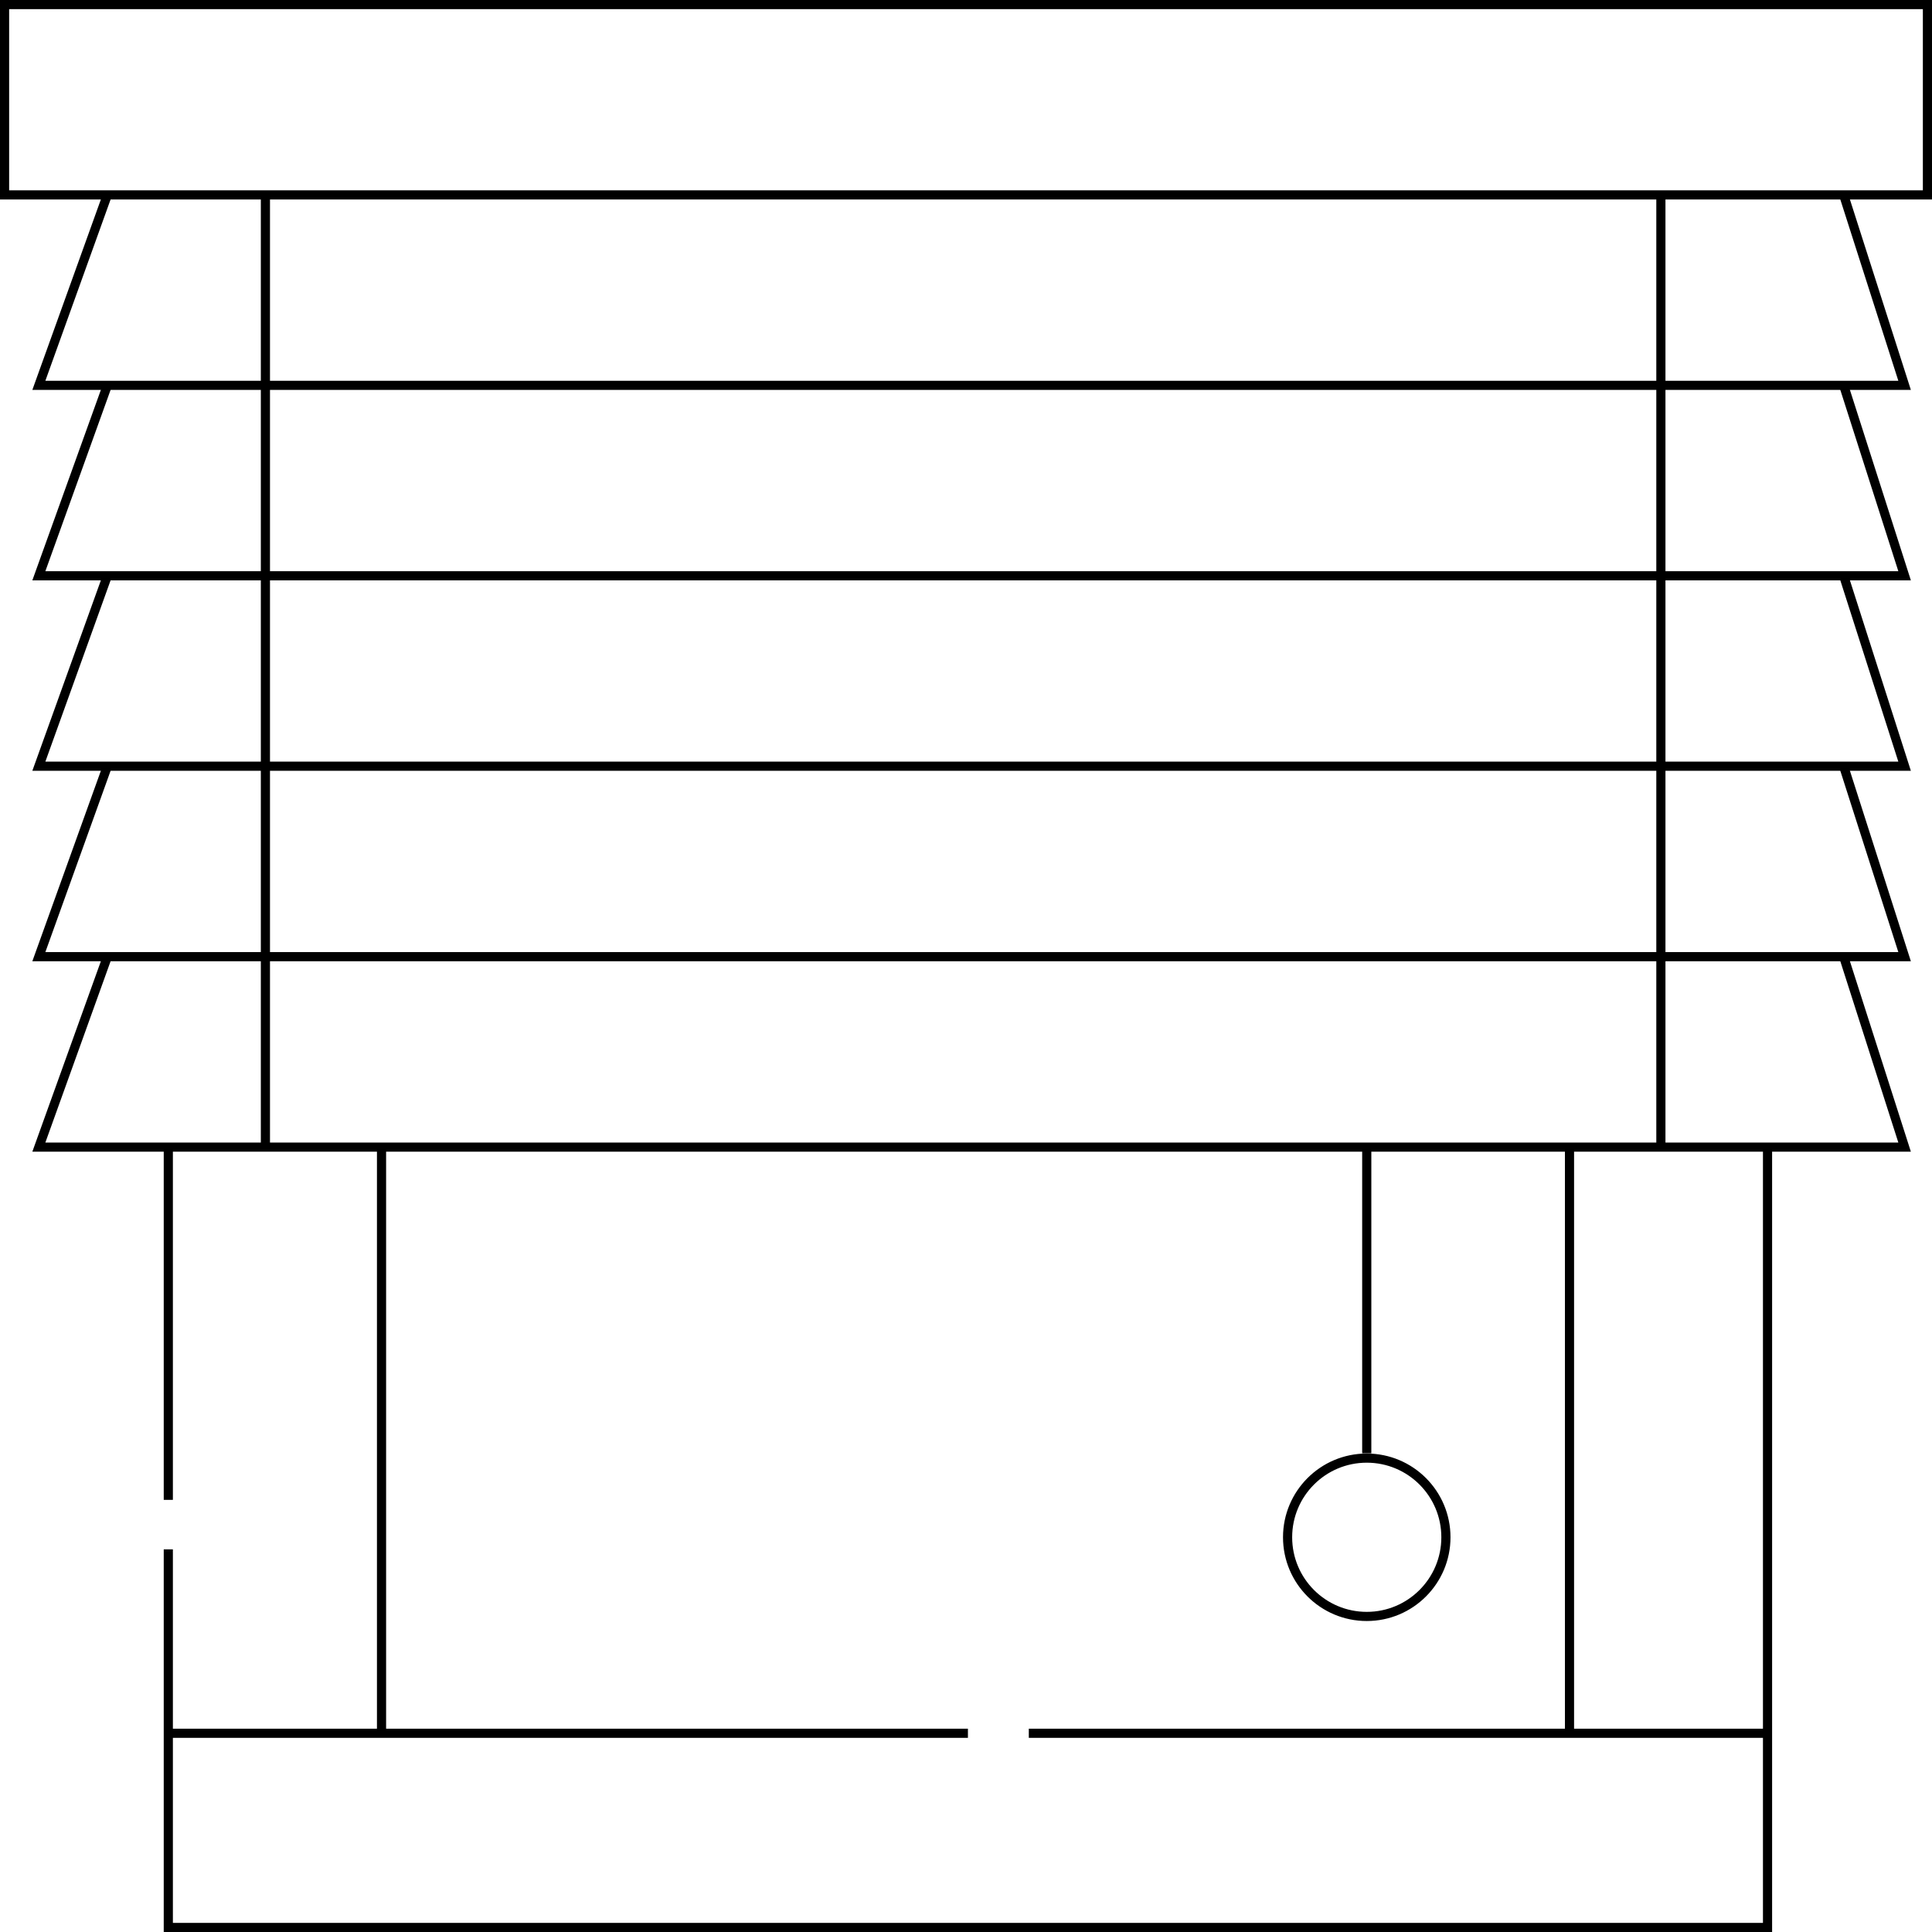<?xml version="1.0" encoding="utf-8"?>
<!-- Generator: Adobe Illustrator 16.0.0, SVG Export Plug-In . SVG Version: 6.00 Build 0)  -->
<!DOCTYPE svg PUBLIC "-//W3C//DTD SVG 1.1//EN" "http://www.w3.org/Graphics/SVG/1.1/DTD/svg11.dtd">
<svg version="1.1" id="圖層_1" xmlns="http://www.w3.org/2000/svg" xmlns:xlink="http://www.w3.org/1999/xlink" x="0px" y="0px"
	 width="67.334px" height="67.335px" viewBox="0 0 67.334 67.335" enable-background="new 0 0 67.334 67.335" xml:space="preserve">
<g>
	
		<rect x="0.159" y="0.159" fill-rule="evenodd" clip-rule="evenodd" fill="none" stroke="#000000" stroke-width="0.319" stroke-miterlimit="10" width="67.016" height="6.634"/>
	
		<polyline fill-rule="evenodd" clip-rule="evenodd" fill="none" stroke="#000000" stroke-width="0.319" stroke-miterlimit="10" points="
		3.742,6.793 1.354,13.43 66.379,13.43 64.255,6.793 	"/>
	
		<polyline fill-rule="evenodd" clip-rule="evenodd" fill="none" stroke="#000000" stroke-width="0.319" stroke-miterlimit="10" points="
		3.742,13.43 1.354,20.067 66.379,20.067 64.255,13.43 	"/>
	
		<polyline fill-rule="evenodd" clip-rule="evenodd" fill="none" stroke="#000000" stroke-width="0.319" stroke-miterlimit="10" points="
		3.742,20.067 1.354,26.704 66.379,26.704 64.255,20.067 	"/>
	
		<polyline fill-rule="evenodd" clip-rule="evenodd" fill="none" stroke="#000000" stroke-width="0.319" stroke-miterlimit="10" points="
		3.742,26.704 1.354,33.342 66.379,33.342 64.255,26.704 	"/>
	
		<polyline fill-rule="evenodd" clip-rule="evenodd" fill="none" stroke="#000000" stroke-width="0.319" stroke-miterlimit="10" points="
		3.742,33.342 1.354,39.979 66.379,39.979 64.255,33.342 	"/>
	
		<line fill-rule="evenodd" clip-rule="evenodd" fill="none" stroke="#000000" stroke-width="0.319" stroke-miterlimit="10" x1="5.866" y1="39.979" x2="5.866" y2="52.273"/>
	
		<polyline fill-rule="evenodd" clip-rule="evenodd" fill="none" stroke="#000000" stroke-width="0.319" stroke-miterlimit="10" points="
		5.866,53.998 5.866,67.176 61.602,67.176 61.602,39.979 	"/>
	
		<line fill-rule="evenodd" clip-rule="evenodd" fill="none" stroke="#000000" stroke-width="0.319" stroke-miterlimit="10" x1="54.7" y1="39.979" x2="54.7" y2="60.408"/>
	
		<line fill-rule="evenodd" clip-rule="evenodd" fill="none" stroke="#000000" stroke-width="0.319" stroke-miterlimit="10" x1="5.866" y1="60.408" x2="33.734" y2="60.408"/>
	
		<line fill-rule="evenodd" clip-rule="evenodd" fill="none" stroke="#000000" stroke-width="0.319" stroke-miterlimit="10" x1="35.856" y1="60.408" x2="61.602" y2="60.408"/>
	
		<line fill-rule="evenodd" clip-rule="evenodd" fill="none" stroke="#000000" stroke-width="0.319" stroke-miterlimit="10" x1="9.25" y1="6.793" x2="9.25" y2="39.979"/>
	
		<line fill-rule="evenodd" clip-rule="evenodd" fill="none" stroke="#000000" stroke-width="0.319" stroke-miterlimit="10" x1="57.885" y1="6.793" x2="57.885" y2="39.979"/>
	
		<line fill-rule="evenodd" clip-rule="evenodd" fill="none" stroke="#000000" stroke-width="0.319" stroke-miterlimit="10" x1="13.297" y1="39.979" x2="13.297" y2="60.408"/>
	
		<line fill-rule="evenodd" clip-rule="evenodd" fill="none" stroke="#000000" stroke-width="0.319" stroke-miterlimit="10" x1="47.634" y1="39.979" x2="47.634" y2="50.65"/>
	
		<circle fill-rule="evenodd" clip-rule="evenodd" fill="none" stroke="#000000" stroke-width="0.319" stroke-miterlimit="10" cx="47.634" cy="53.577" r="2.759"/>
</g>
</svg>
